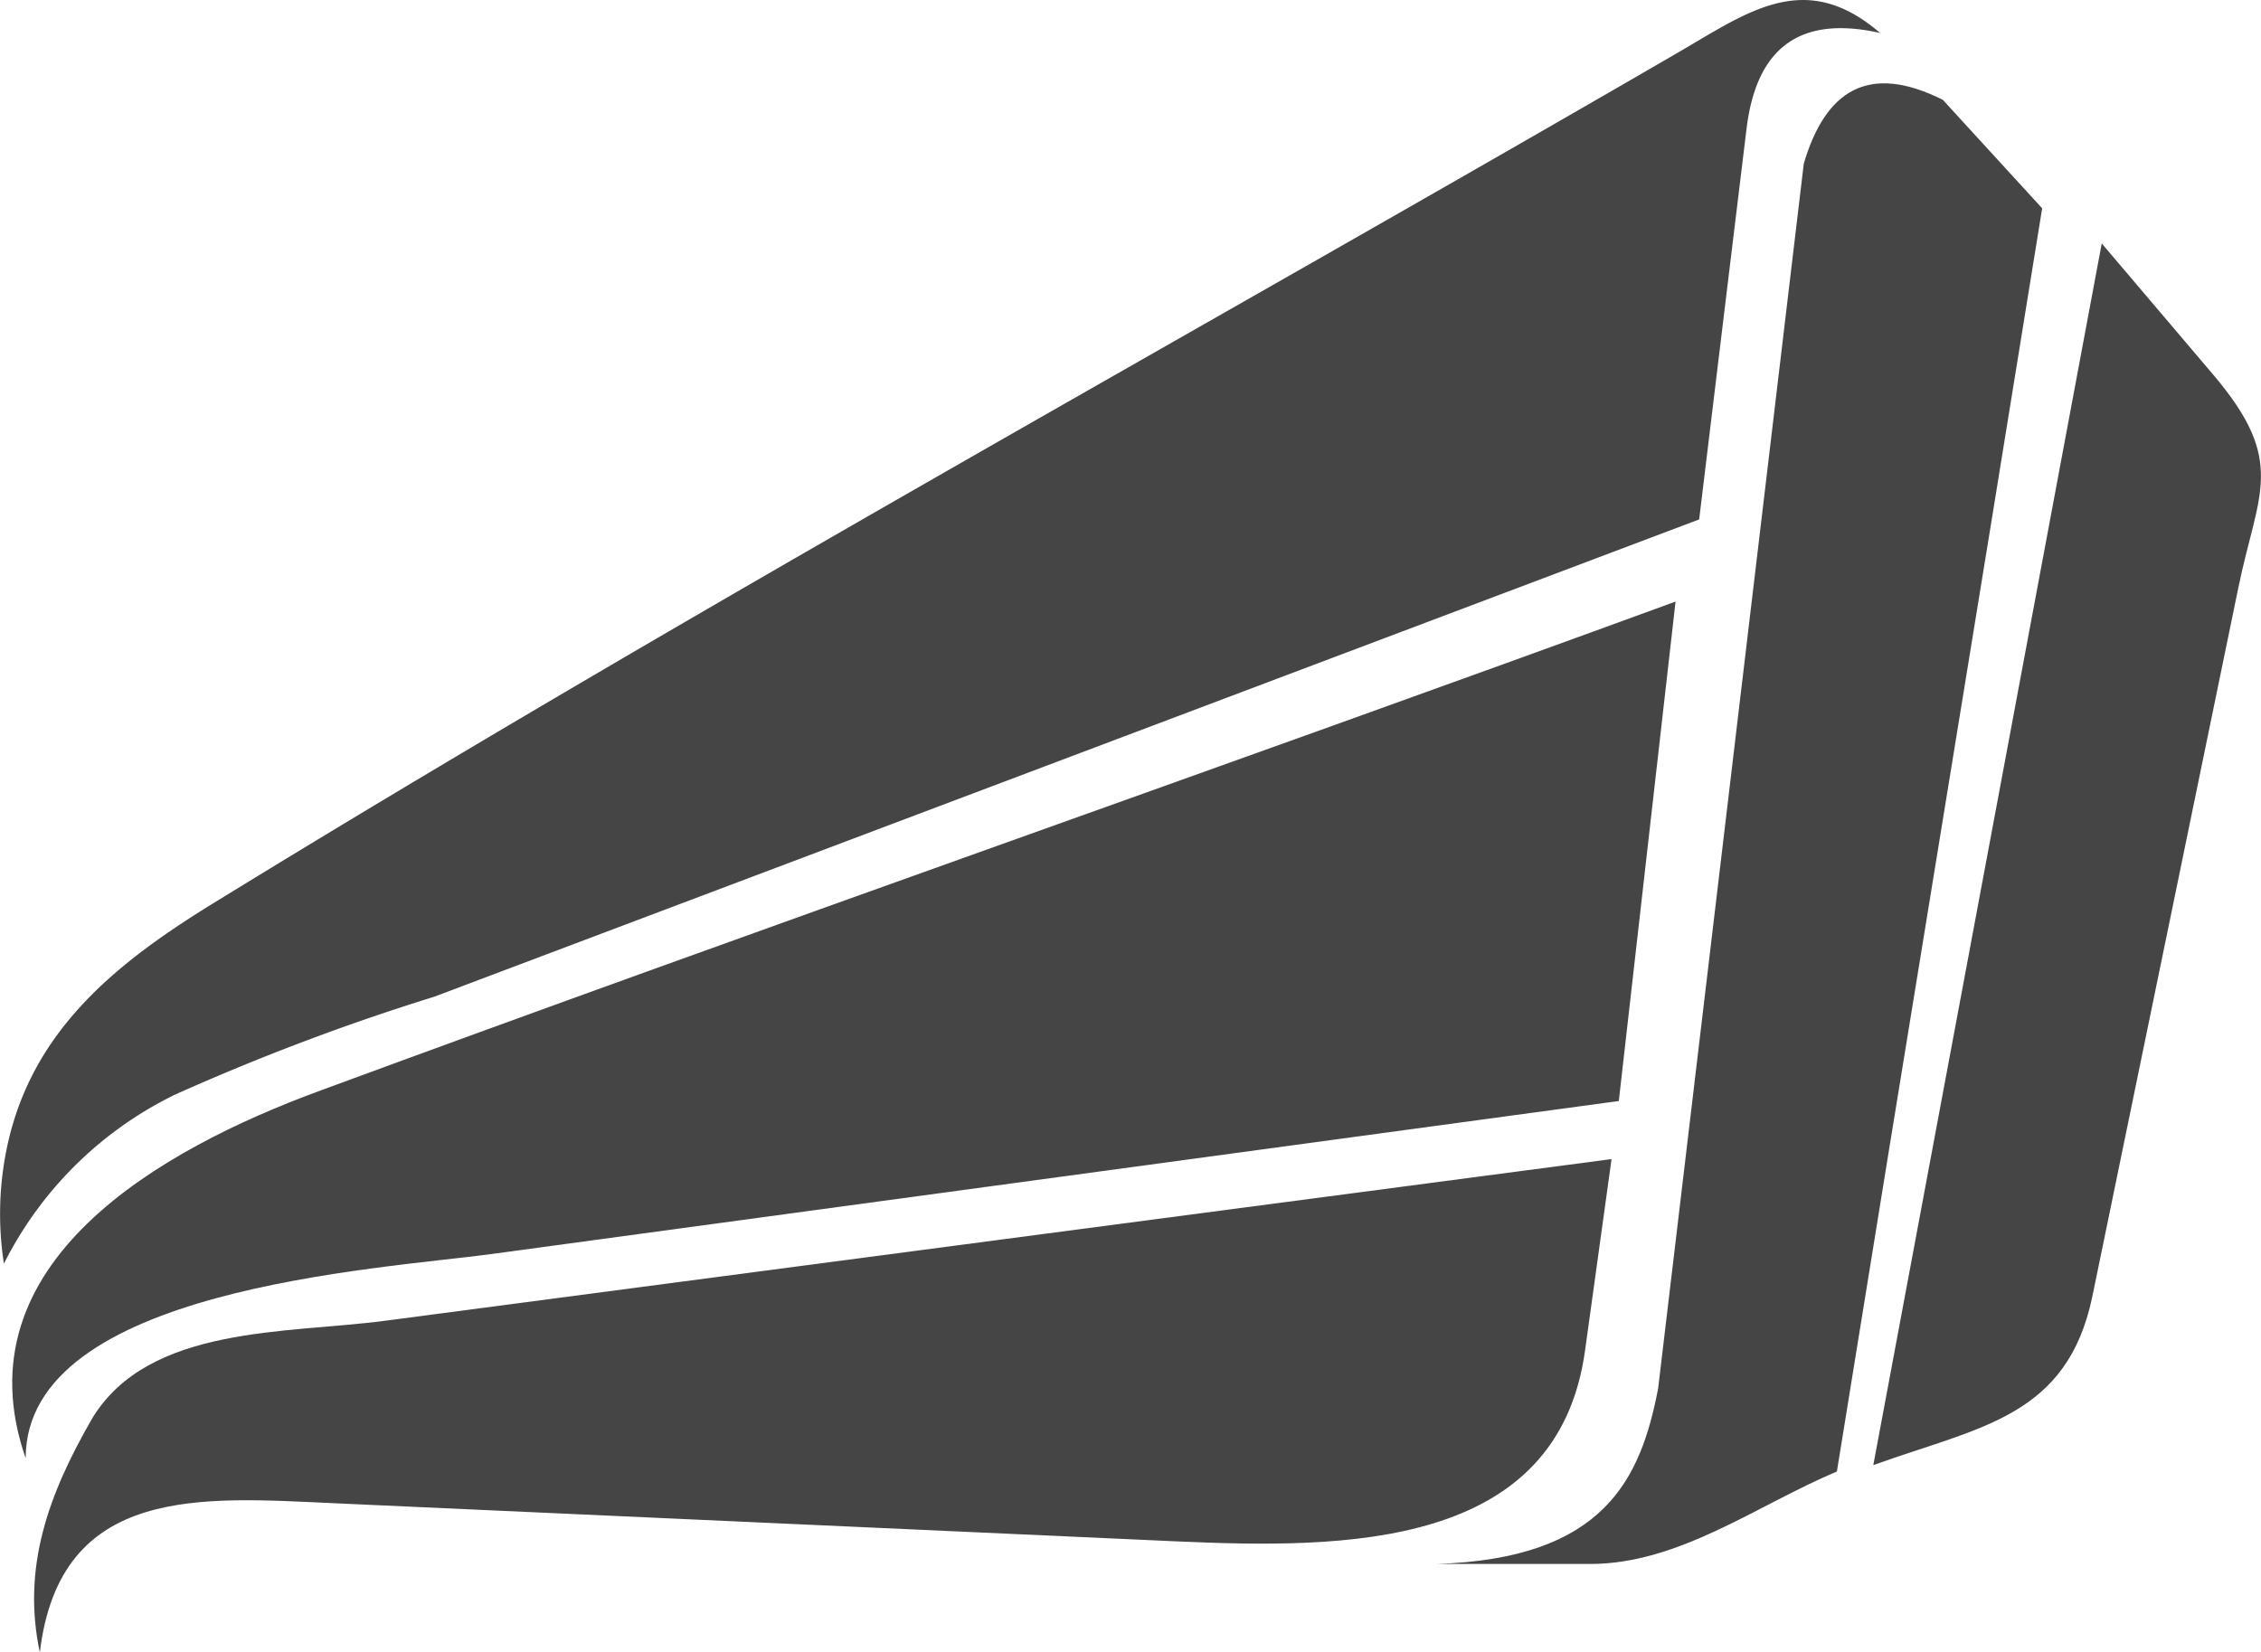 <svg xmlns="http://www.w3.org/2000/svg" width="61.363" height="44.856" viewBox="0 0 61.363 44.856">
  <g id="Group_158" data-name="Group 158" transform="translate(-240 -116.572)">
    <path id="Path_161" data-name="Path 161" d="M.105,34.305a10.2,10.2,0,0,1,4.638-4.588,62.578,62.578,0,0,1,7.046-2.662L46.115,14.1Q46.756,8.8,47.4,3.5c.242-2,1.259-3.136,3.625-2.605C49.009-.844,47.474.3,45.587,1.4,32.348,9.082,18.817,16.507,5.794,24.516,3,26.234.622,28.171.1,31.643a8.8,8.8,0,0,0,.007,2.663" transform="translate(240 116.572)" fill="#454545" fill-rule="evenodd"/>
    <path id="Path_162" data-name="Path 162" d="M.725,40.95c-1.854-5.333,3.739-8.41,7.942-9.961,12.218-4.506,24.58-8.812,36.835-13.294q-.77,6.779-1.54,13.557L13.374,35.405C10.31,35.821.721,36.337.725,40.95" transform="translate(239.972 115.207)" fill="#454545" fill-rule="evenodd"/>
    <path id="Path_163" data-name="Path 163" d="M1.158,47.485c.546-4.579,4.4-4.212,8.02-4.049l22.853,1.035c4.545.2,10.319.215,11.064-5.183q.36-2.6.719-5.195l-33.3,4.39c-2.658.35-6.384.122-7.923,2.629C1.372,43.215.671,45.2,1.158,47.485" transform="translate(239.923 113.943)" fill="#454545" fill-rule="evenodd"/>
    <path id="Path_164" data-name="Path 164" d="M55.09,40.323q3.1-16.581,6.2-33.163l3.033,3.572c2,2.359,1.207,3.18.676,5.764q-1.981,9.617-3.961,19.233c-.68,3.3-3.069,3.554-5.948,4.594" transform="translate(235.751 116.02)" fill="#454545" fill-rule="evenodd"/>
    <path id="Path_165" data-name="Path 165" d="M53.11,40.132c1.857-11.516,3.714-22.772,5.571-34.288L55.986,2.9c-2.023-1.016-3.19-.252-3.775,1.732L48.258,37.881c-.473,2.457-1.458,4.623-6.021,4.762h4.179c2.409,0,4.5-1.582,6.695-2.511" transform="translate(236.743 116.383)" fill="#454545" fill-rule="evenodd"/>
  </g>
</svg>
